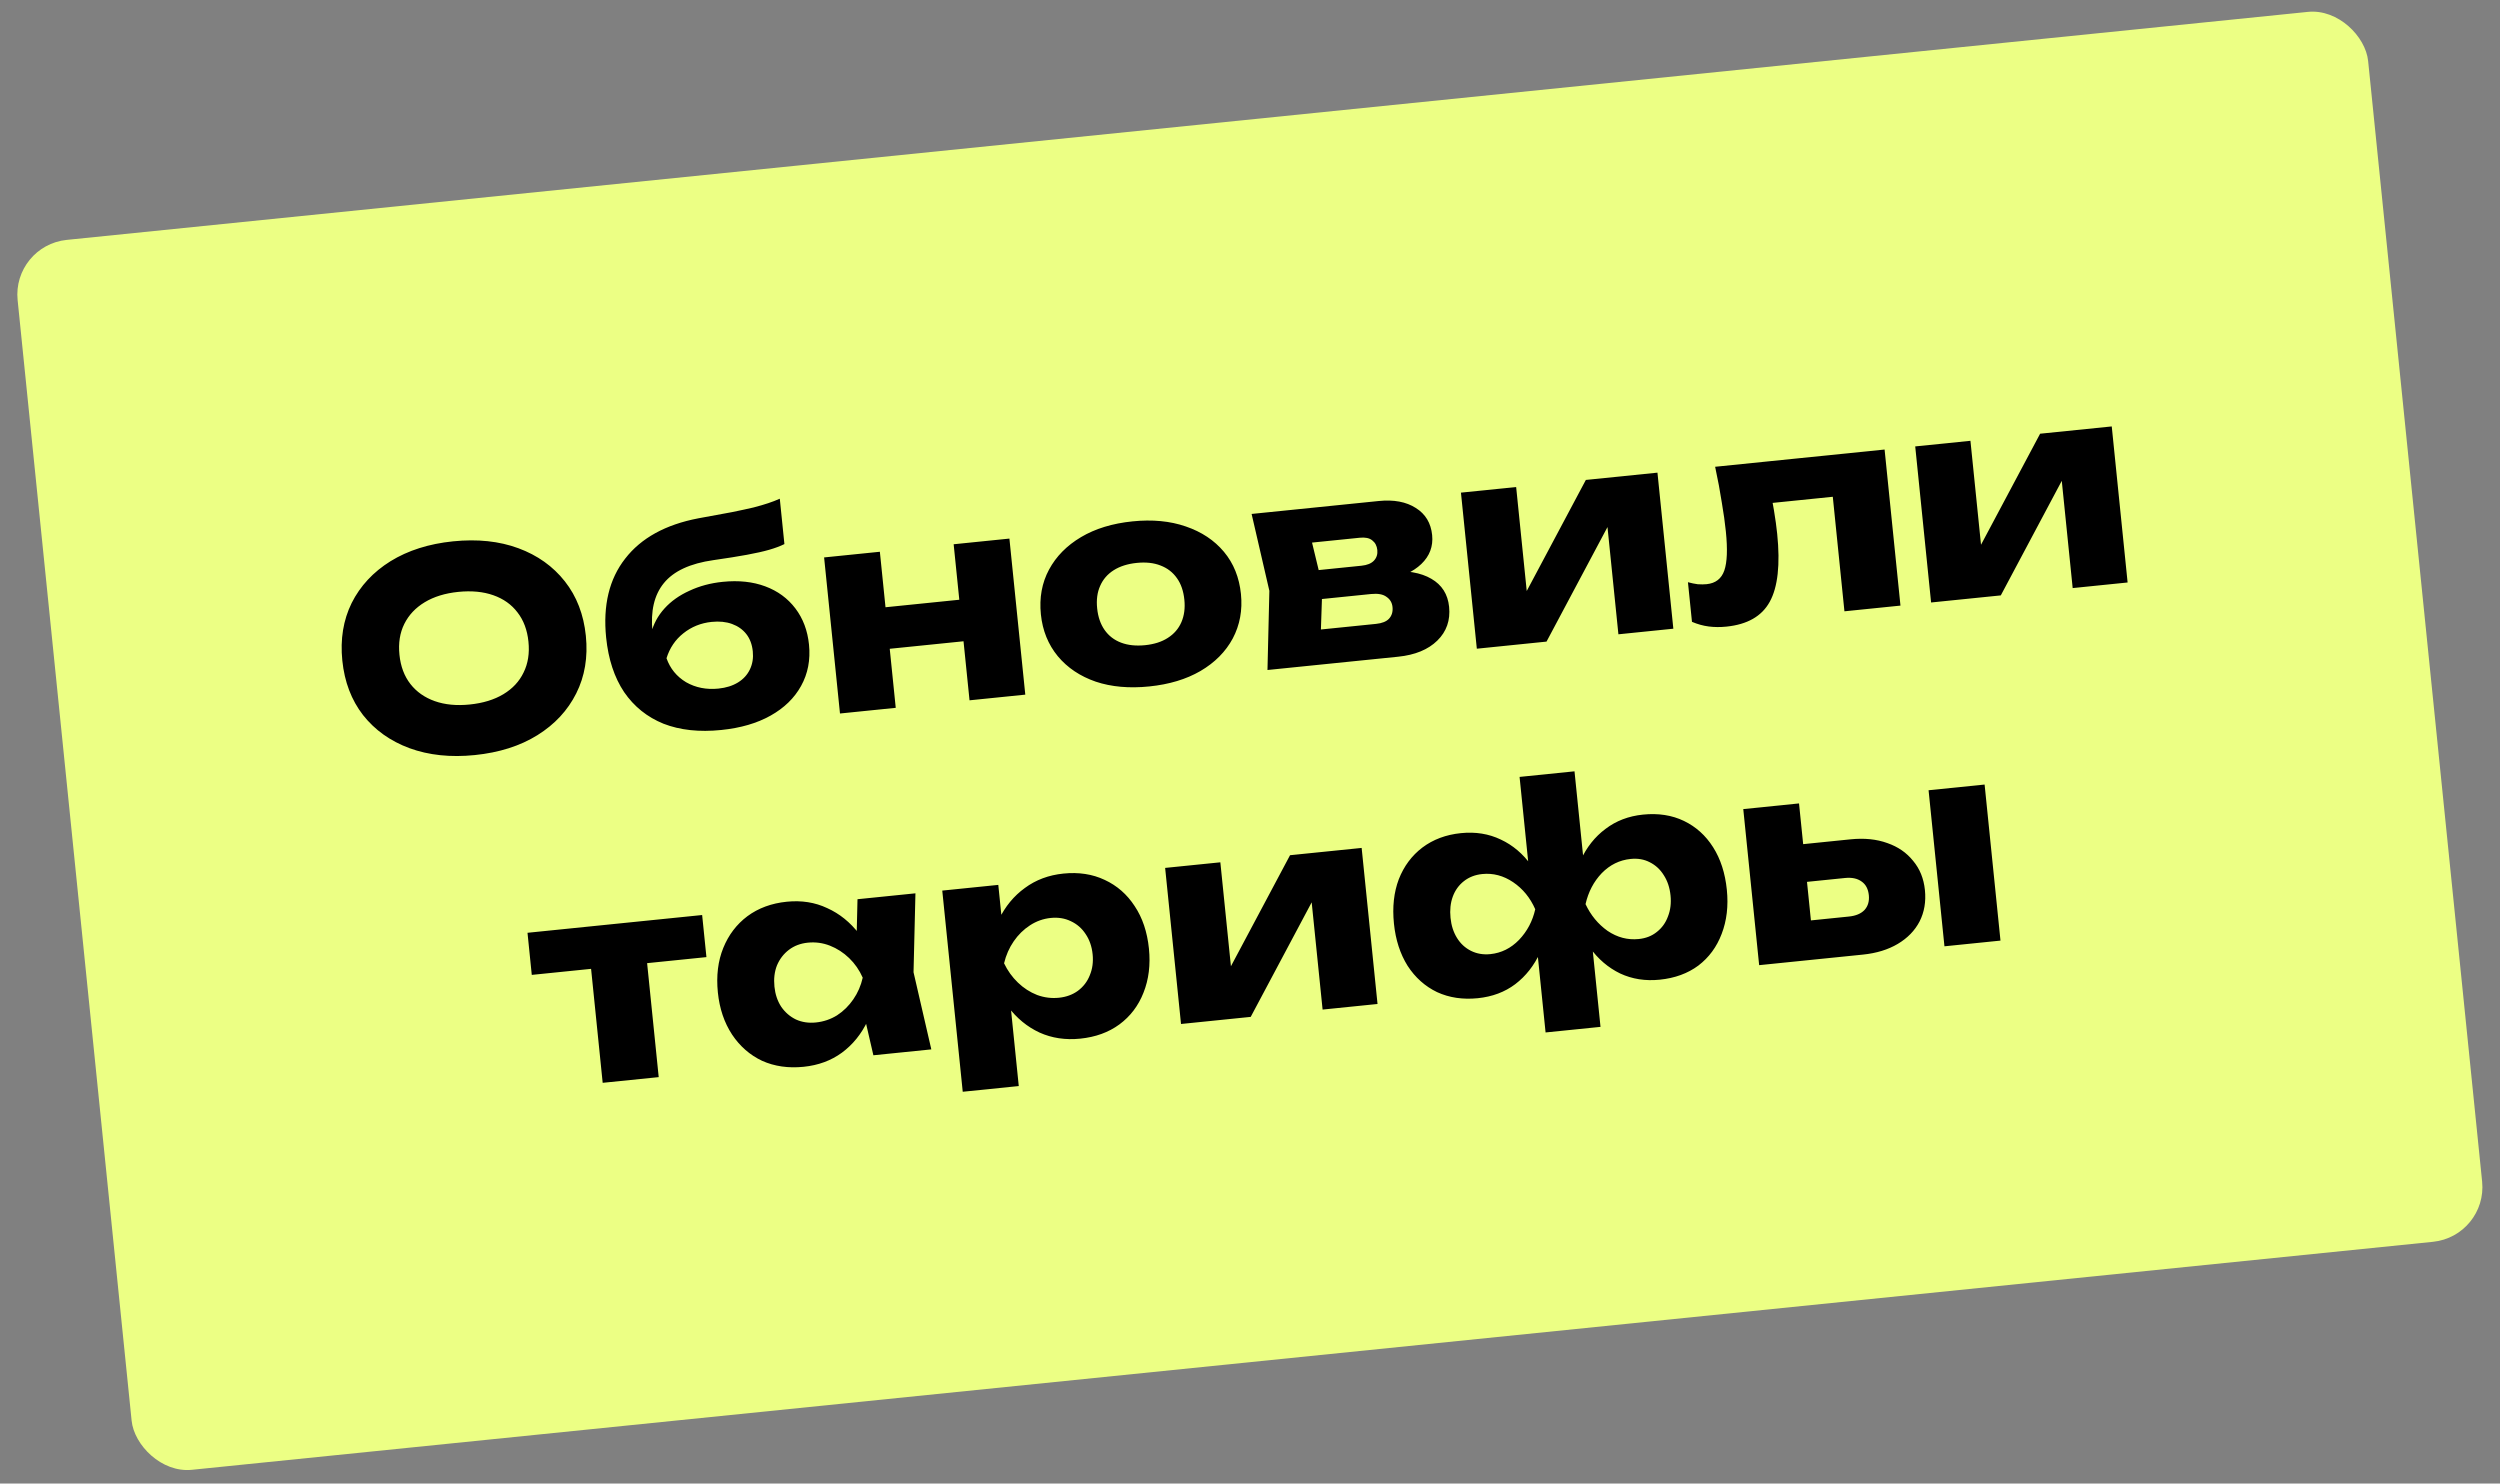 <?xml version="1.0" encoding="UTF-8"?>
<svg xmlns="http://www.w3.org/2000/svg" width="182" height="108" viewBox="0 0 182 108" fill="none">
  <rect x="0" y="0" width="182" height="108" fill="#808080" stroke="none"/>
  <rect x="0.878" y="17.869" width="172" height="90" rx="4" transform="rotate(-5.809 0.878 17.869)" fill="#ECFF84"></rect>
  <path d="M34.567 54.969C32.803 55.149 31.218 54.981 29.812 54.468C28.419 53.953 27.292 53.15 26.43 52.058C25.582 50.965 25.079 49.642 24.921 48.09C24.763 46.538 24.99 45.141 25.601 43.9C26.225 42.657 27.167 41.643 28.427 40.858C29.701 40.072 31.22 39.589 32.984 39.409C34.761 39.229 36.346 39.396 37.739 39.911C39.132 40.426 40.259 41.229 41.12 42.321C41.982 43.413 42.492 44.734 42.65 46.286C42.807 47.838 42.575 49.236 41.95 50.479C41.326 51.722 40.384 52.736 39.124 53.52C37.863 54.305 36.344 54.788 34.567 54.969ZM34.193 51.288C35.161 51.19 35.98 50.939 36.649 50.536C37.318 50.132 37.807 49.607 38.117 48.959C38.44 48.31 38.558 47.56 38.471 46.712C38.385 45.863 38.118 45.153 37.672 44.581C37.238 44.009 36.653 43.593 35.916 43.333C35.179 43.073 34.327 42.992 33.358 43.09C32.403 43.188 31.591 43.438 30.922 43.841C30.253 44.244 29.757 44.77 29.434 45.42C29.111 46.069 28.993 46.818 29.08 47.667C29.166 48.516 29.433 49.226 29.879 49.797C30.326 50.368 30.918 50.784 31.655 51.044C32.392 51.304 33.237 51.385 34.193 51.288ZM52.511 53.143C50.906 53.307 49.504 53.155 48.303 52.687C47.115 52.205 46.159 51.438 45.436 50.385C44.724 49.319 44.288 47.996 44.127 46.417C43.889 44.07 44.35 42.153 45.513 40.668C46.673 39.169 48.45 38.191 50.843 37.733C51.83 37.552 52.645 37.402 53.29 37.283C53.933 37.151 54.458 37.037 54.863 36.942C55.281 36.833 55.633 36.73 55.918 36.634C56.216 36.536 56.5 36.427 56.769 36.306L57.105 39.609C56.799 39.761 56.431 39.899 56.001 40.023C55.571 40.147 55.028 40.269 54.37 40.39C53.725 40.509 52.914 40.638 51.937 40.778C50.245 41.017 49.042 41.575 48.328 42.452C47.625 43.314 47.349 44.495 47.502 45.994L47.544 46.412L47.395 46.125C47.566 45.438 47.892 44.828 48.374 44.297C48.856 43.765 49.463 43.335 50.193 43.006C50.922 42.664 51.731 42.447 52.62 42.357C53.774 42.24 54.804 42.349 55.709 42.686C56.615 43.023 57.346 43.558 57.903 44.292C58.46 45.026 58.791 45.904 58.895 46.925C59.008 48.04 58.815 49.044 58.317 49.939C57.83 50.82 57.092 51.538 56.103 52.094C55.115 52.651 53.917 53 52.511 53.143ZM52.305 50.129C52.862 50.072 53.336 49.923 53.727 49.682C54.118 49.442 54.407 49.124 54.595 48.73C54.783 48.335 54.852 47.9 54.804 47.422C54.753 46.918 54.596 46.498 54.334 46.163C54.072 45.828 53.725 45.582 53.294 45.425C52.862 45.267 52.368 45.217 51.811 45.274C51.028 45.353 50.34 45.631 49.745 46.107C49.162 46.569 48.754 47.173 48.522 47.92C48.786 48.671 49.261 49.252 49.946 49.665C50.643 50.063 51.43 50.218 52.305 50.129ZM59.995 40.581L64.054 40.168L65.21 51.53L61.151 51.943L59.995 40.581ZM69.426 39.622L73.485 39.209L74.641 50.57L70.582 50.983L69.426 39.622ZM62.754 44.382L71.369 43.505L71.677 46.529L63.061 47.406L62.754 44.382ZM83.668 49.973C82.209 50.122 80.91 50.006 79.773 49.626C78.633 49.233 77.713 48.616 77.011 47.776C76.308 46.923 75.896 45.906 75.776 44.725C75.653 43.518 75.851 42.433 76.369 41.468C76.888 40.504 77.665 39.715 78.702 39.1C79.738 38.486 80.986 38.104 82.445 37.956C83.891 37.808 85.183 37.931 86.322 38.325C87.475 38.717 88.402 39.333 89.104 40.173C89.806 41.013 90.218 42.036 90.341 43.243C90.461 44.424 90.262 45.503 89.745 46.48C89.227 47.444 88.443 48.234 87.393 48.85C86.355 49.452 85.114 49.826 83.668 49.973ZM83.362 46.969C84.025 46.901 84.577 46.725 85.017 46.439C85.47 46.151 85.8 45.769 86.006 45.293C86.212 44.816 86.284 44.273 86.222 43.662C86.157 43.026 85.977 42.501 85.68 42.089C85.382 41.664 84.982 41.356 84.48 41.166C83.992 40.974 83.416 40.912 82.753 40.98C82.09 41.047 81.531 41.225 81.078 41.512C80.625 41.799 80.295 42.181 80.089 42.658C79.881 43.121 79.809 43.665 79.873 44.288C79.936 44.912 80.117 45.436 80.415 45.862C80.713 46.287 81.113 46.595 81.614 46.785C82.116 46.975 82.699 47.036 83.362 46.969ZM92.272 48.776L92.41 43.013L91.117 37.415L100.369 36.474C101.47 36.362 102.372 36.531 103.074 36.982C103.775 37.42 104.171 38.077 104.26 38.953C104.343 39.775 104.08 40.478 103.469 41.063C102.871 41.633 102 42.037 100.858 42.274L101.05 41.591C102.395 41.508 103.446 41.689 104.201 42.135C104.97 42.579 105.401 43.259 105.495 44.174C105.594 45.156 105.309 45.976 104.639 46.633C103.969 47.291 103.017 47.683 101.783 47.809L92.272 48.776ZM96.105 47.522L94.363 46.01L100.173 45.419C100.611 45.375 100.927 45.249 101.12 45.042C101.325 44.82 101.41 44.536 101.375 44.191C101.343 43.873 101.197 43.627 100.938 43.452C100.691 43.263 100.315 43.194 99.811 43.245L94.936 43.741L94.722 41.632L99.119 41.184C99.53 41.142 99.833 41.018 100.026 40.811C100.219 40.603 100.3 40.347 100.269 40.042C100.238 39.737 100.114 39.502 99.896 39.336C99.692 39.169 99.39 39.106 98.992 39.147L93.739 39.681L95.123 37.872L96.27 42.62L96.105 47.522ZM107.513 47.226L106.357 35.864L110.376 35.455L111.307 44.608L110.404 44.419L115.45 34.939L120.663 34.409L121.819 45.77L117.82 46.177L116.862 36.766L117.768 36.975L112.587 46.709L107.513 47.226ZM124.862 33.981L137.198 32.726L138.354 44.088L134.275 44.503L133.237 34.295L135.297 35.975L127.199 36.799L128.75 35.053C128.91 35.828 129.042 36.532 129.146 37.164C129.251 37.797 129.329 38.365 129.38 38.869C129.607 41.098 129.426 42.745 128.837 43.81C128.261 44.86 127.21 45.463 125.684 45.618C125.233 45.664 124.804 45.661 124.396 45.608C123.989 45.556 123.582 45.443 123.176 45.27L122.882 42.385C123.131 42.454 123.37 42.503 123.601 42.533C123.844 42.549 124.058 42.547 124.244 42.528C124.894 42.462 125.323 42.13 125.53 41.533C125.737 40.935 125.775 39.987 125.642 38.687C125.579 38.063 125.481 37.363 125.348 36.586C125.227 35.794 125.065 34.926 124.862 33.981ZM140.584 43.861L139.428 32.499L143.448 32.091L144.379 41.243L143.475 41.054L148.521 31.574L153.735 31.044L154.89 42.405L150.891 42.812L149.934 33.401L150.839 33.61L145.658 43.345L140.584 43.861ZM42.861 68.861L46.94 68.446L47.954 78.415L43.875 78.829L42.861 68.861ZM38.402 67.907L51.116 66.614L51.428 69.678L38.713 70.972L38.402 67.907ZM63.582 76.824L62.647 72.778L63.025 71.152L62.328 69.635L62.426 65.463L66.644 65.034L66.505 70.778L67.8 76.395L63.582 76.824ZM63.96 71.056C63.896 72.269 63.631 73.355 63.166 74.314C62.713 75.271 62.089 76.045 61.291 76.635C60.505 77.211 59.575 77.554 58.501 77.663C57.386 77.776 56.38 77.631 55.481 77.227C54.594 76.808 53.866 76.171 53.296 75.318C52.726 74.451 52.38 73.427 52.26 72.247C52.138 71.04 52.269 69.961 52.655 69.01C53.04 68.06 53.626 67.29 54.41 66.701C55.208 66.11 56.163 65.758 57.278 65.645C58.352 65.536 59.333 65.691 60.22 66.11C61.119 66.514 61.893 67.139 62.542 67.984C63.189 68.816 63.662 69.841 63.96 71.056ZM56.379 71.828C56.436 72.385 56.599 72.871 56.869 73.286C57.152 73.699 57.513 74.011 57.949 74.221C58.385 74.418 58.868 74.49 59.398 74.436C59.956 74.379 60.467 74.206 60.934 73.918C61.399 73.616 61.795 73.227 62.122 72.751C62.449 72.276 62.677 71.75 62.806 71.174C62.562 70.623 62.232 70.147 61.816 69.747C61.4 69.347 60.934 69.046 60.418 68.844C59.901 68.642 59.364 68.569 58.807 68.626C58.277 68.68 57.819 68.853 57.433 69.147C57.047 69.441 56.758 69.819 56.563 70.281C56.382 70.742 56.321 71.257 56.379 71.828ZM68.597 64.835L72.676 64.42L73.008 67.683L72.878 68.179L73.202 71.363L73.476 72.28L74.166 79.065L70.087 79.48L68.597 64.835ZM71.962 70.242C72.009 68.991 72.259 67.894 72.713 66.95C73.178 65.991 73.81 65.223 74.609 64.646C75.407 64.055 76.343 63.705 77.417 63.596C78.531 63.483 79.532 63.636 80.419 64.055C81.319 64.472 82.047 65.109 82.603 65.963C83.173 66.817 83.519 67.847 83.642 69.054C83.762 70.235 83.63 71.307 83.245 72.271C82.873 73.22 82.288 73.99 81.49 74.58C80.704 75.156 79.754 75.501 78.64 75.614C77.566 75.723 76.579 75.576 75.68 75.171C74.78 74.754 74.012 74.121 73.376 73.275C72.741 72.428 72.269 71.417 71.962 70.242ZM79.543 69.471C79.485 68.901 79.314 68.409 79.031 67.995C78.761 67.581 78.401 67.269 77.951 67.06C77.514 66.85 77.03 66.772 76.499 66.826C75.956 66.881 75.451 67.059 74.986 67.362C74.521 67.663 74.125 68.052 73.798 68.528C73.471 69.003 73.237 69.536 73.096 70.127C73.352 70.664 73.688 71.132 74.104 71.532C74.519 71.932 74.986 72.233 75.502 72.435C76.017 72.624 76.547 72.691 77.091 72.636C77.621 72.582 78.08 72.414 78.467 72.134C78.866 71.838 79.156 71.46 79.337 71C79.531 70.538 79.6 70.028 79.543 69.471ZM85.978 74.546L84.822 63.184L88.841 62.776L89.773 71.928L88.869 71.739L93.915 62.259L99.128 61.729L100.284 73.09L96.285 73.497L95.327 64.086L96.233 64.295L91.052 74.029L85.978 74.546ZM112.518 75.163L111.9 69.094L112.114 68.429L111.642 63.793L111.299 63.184L110.625 56.559L114.624 56.152L115.3 62.797L115.065 63.445L115.536 68.081L115.899 68.687L116.517 74.756L112.518 75.163ZM114.352 65.929C114.399 64.678 114.636 63.582 115.063 62.641C115.502 61.685 116.108 60.919 116.88 60.345C117.651 59.757 118.561 59.41 119.609 59.303C120.723 59.19 121.717 59.343 122.591 59.764C123.464 60.184 124.173 60.822 124.715 61.679C125.258 62.535 125.591 63.566 125.714 64.773C125.834 65.954 125.708 67.026 125.337 67.988C124.978 68.936 124.413 69.704 123.642 70.292C122.869 70.866 121.932 71.209 120.831 71.321C119.783 71.428 118.823 71.278 117.951 70.871C117.077 70.45 116.336 69.815 115.727 68.966C115.118 68.117 114.66 67.104 114.352 65.929ZM121.615 65.191C121.557 64.62 121.393 64.127 121.123 63.713C120.866 63.297 120.526 62.983 120.102 62.771C119.692 62.558 119.228 62.478 118.711 62.531C117.902 62.613 117.2 62.959 116.605 63.569C116.024 64.178 115.631 64.928 115.427 65.82C115.804 66.626 116.339 67.275 117.032 67.768C117.738 68.245 118.495 68.443 119.304 68.361C119.821 68.308 120.259 68.136 120.618 67.845C120.991 67.552 121.261 67.177 121.428 66.717C121.609 66.257 121.672 65.748 121.615 65.191ZM112.86 66.081C112.809 67.293 112.564 68.376 112.125 69.332C111.687 70.288 111.082 71.06 110.31 71.648C109.551 72.221 108.641 72.562 107.58 72.67C106.492 72.78 105.505 72.633 104.62 72.227C103.746 71.806 103.031 71.169 102.475 70.314C101.931 69.445 101.599 68.42 101.479 67.239C101.356 66.032 101.474 64.955 101.833 64.007C102.206 63.057 102.778 62.289 103.549 61.701C104.333 61.112 105.269 60.762 106.357 60.652C107.418 60.544 108.386 60.7 109.259 61.12C110.132 61.527 110.873 62.156 111.482 63.005C112.103 63.84 112.562 64.865 112.86 66.081ZM105.598 66.82C105.654 67.377 105.811 67.864 106.068 68.28C106.325 68.696 106.665 69.01 107.088 69.222C107.512 69.433 107.982 69.513 108.5 69.46C109.296 69.379 109.991 69.034 110.585 68.424C111.179 67.8 111.572 67.057 111.766 66.193C111.399 65.359 110.864 64.703 110.158 64.225C109.453 63.748 108.702 63.549 107.907 63.63C107.389 63.683 106.944 63.855 106.572 64.148C106.2 64.44 105.93 64.816 105.762 65.276C105.594 65.735 105.54 66.25 105.598 66.82ZM140.4 57.53L144.479 57.115L145.635 68.476L141.556 68.891L140.4 57.53ZM128.066 70.264L126.91 58.902L130.969 58.489L132.023 68.856L130.582 67.133L134.601 66.724C135.105 66.673 135.484 66.513 135.738 66.246C135.991 65.966 136.095 65.607 136.051 65.169C136.005 64.718 135.831 64.388 135.528 64.177C135.224 63.953 134.819 63.867 134.315 63.918L130.276 64.329L129.997 61.584L134.713 61.104C135.721 61.001 136.614 61.091 137.394 61.374C138.172 61.643 138.799 62.075 139.275 62.67C139.762 63.25 140.049 63.958 140.134 64.794C140.22 65.643 140.09 66.407 139.744 67.085C139.396 67.751 138.868 68.293 138.161 68.714C137.453 69.134 136.608 69.394 135.627 69.494L128.066 70.264Z" fill="black"></path>
</svg>
